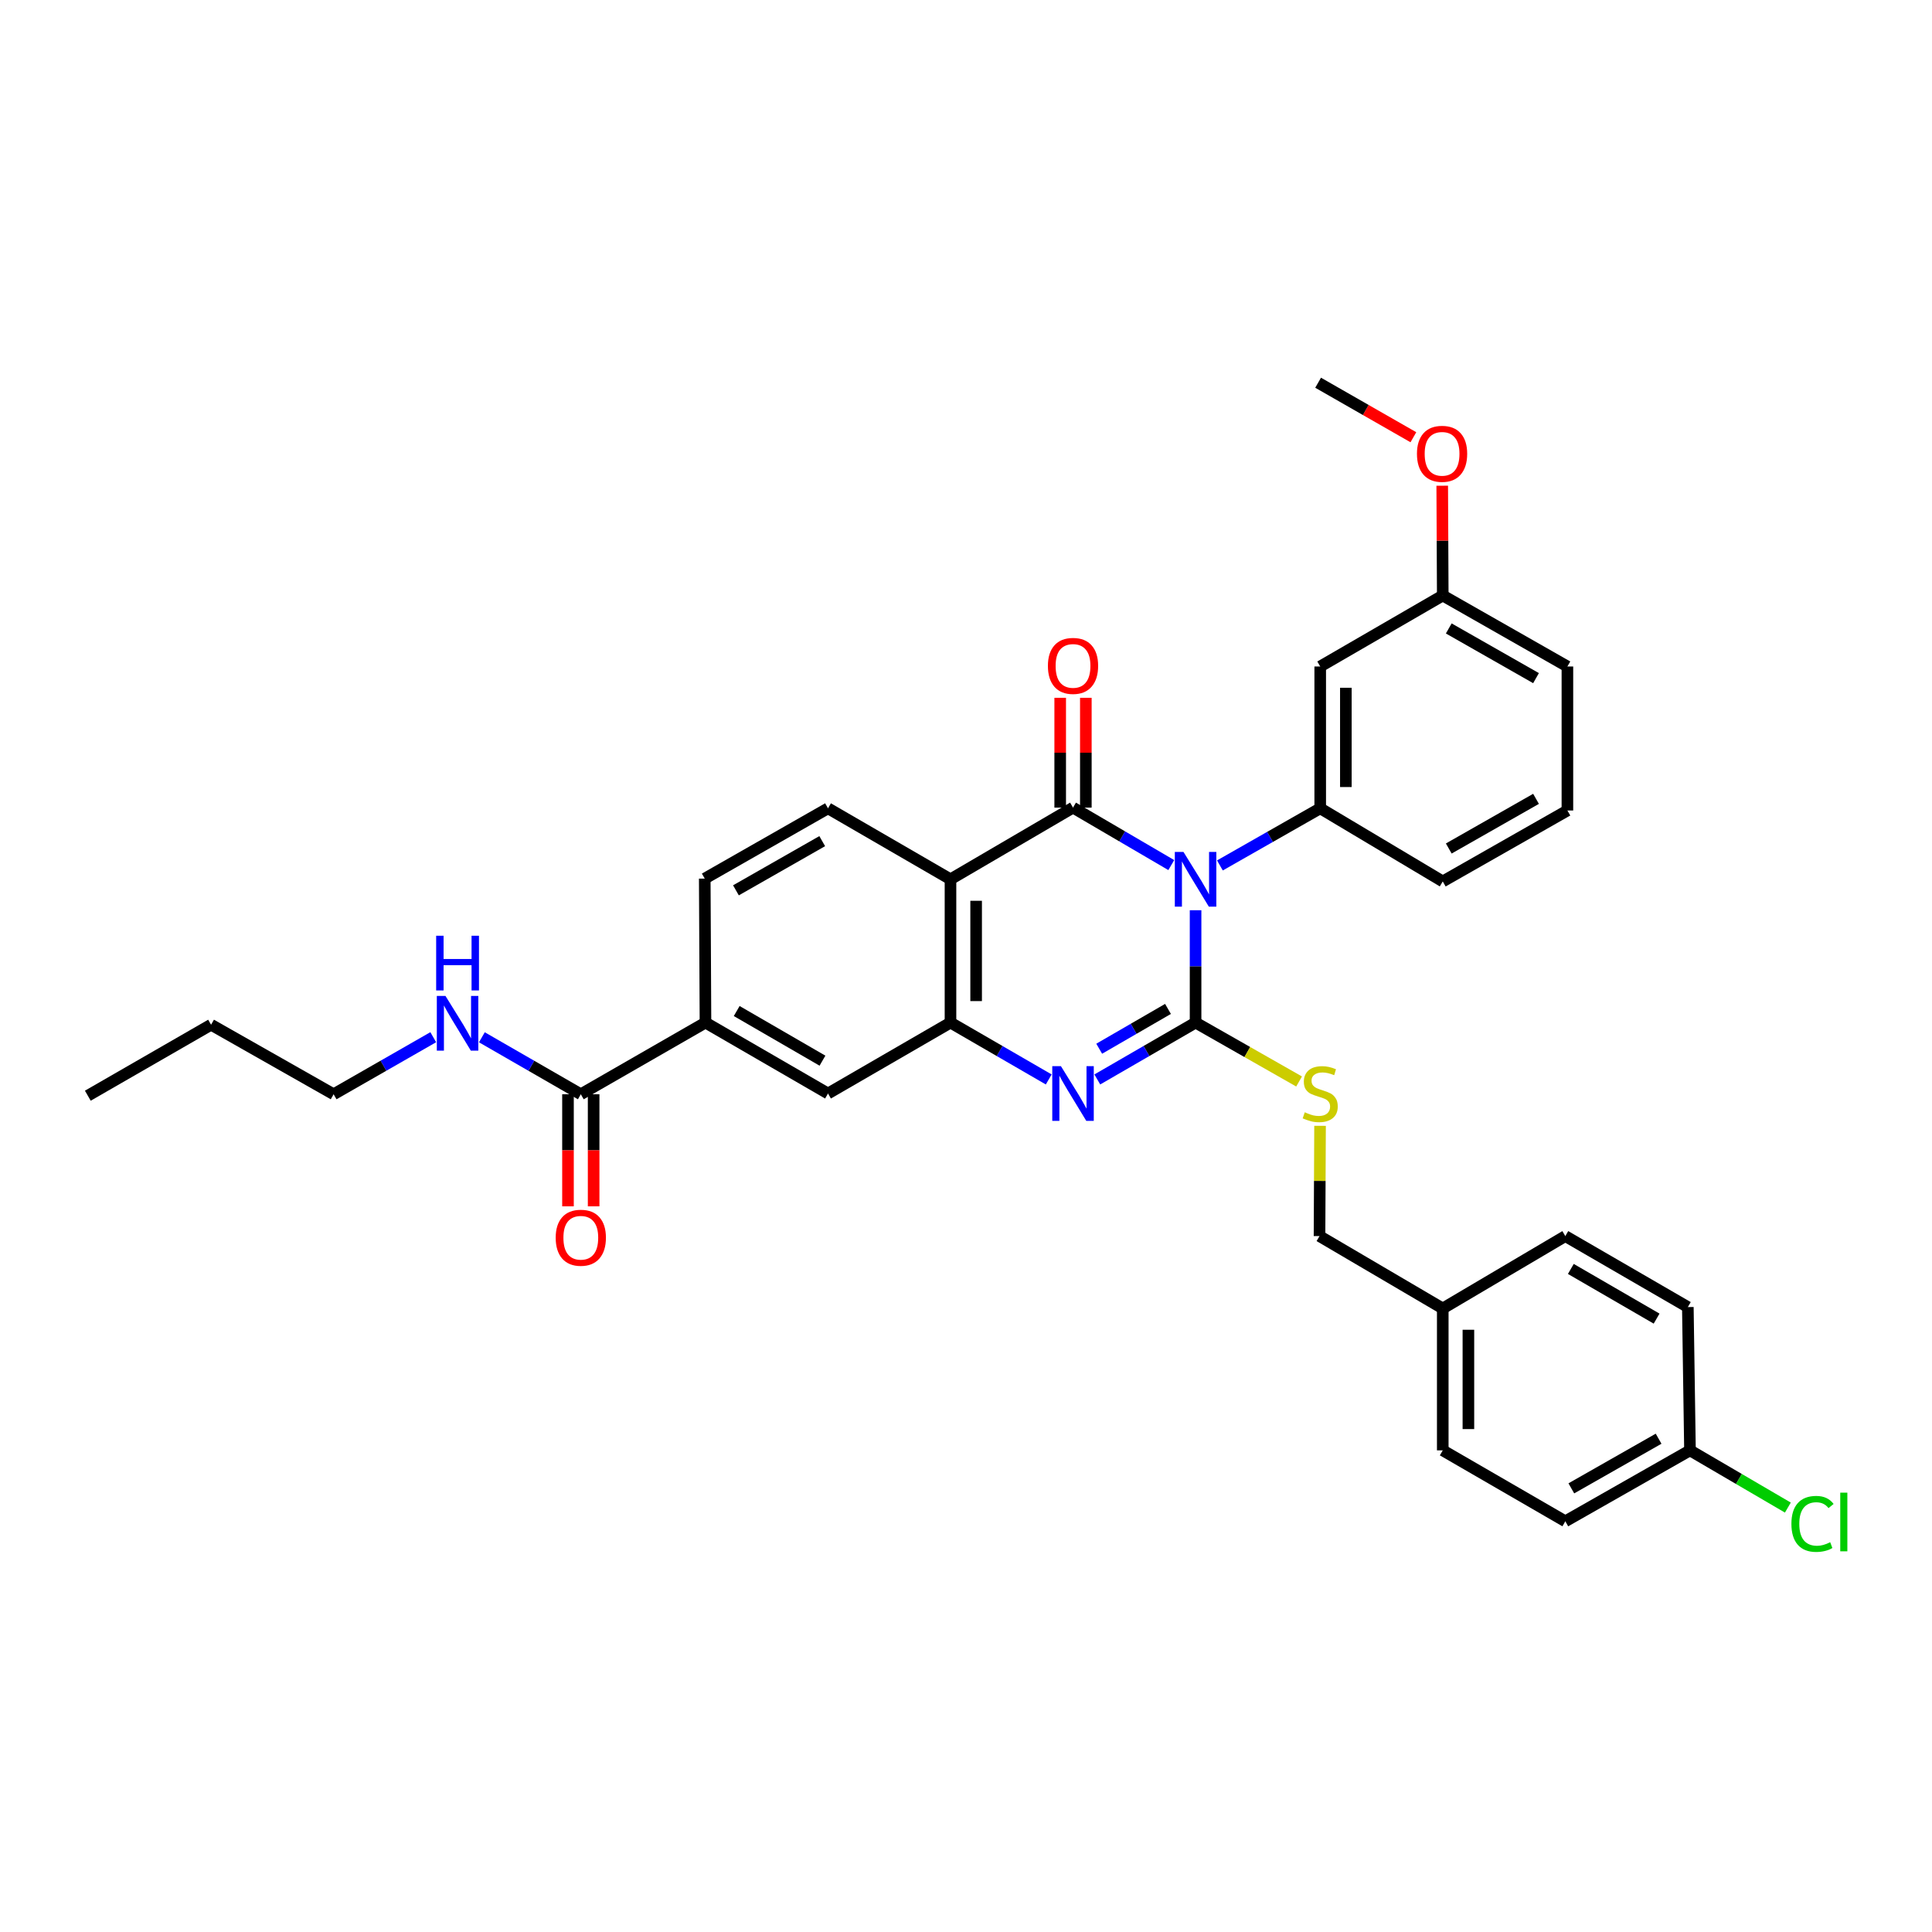 <?xml version='1.0' encoding='iso-8859-1'?>
<svg version='1.1' baseProfile='full'
              xmlns='http://www.w3.org/2000/svg'
                      xmlns:rdkit='http://www.rdkit.org/xml'
                      xmlns:xlink='http://www.w3.org/1999/xlink'
                  xml:space='preserve'
width='1000px' height='1000px' viewBox='0 0 1000 1000'>
<!-- END OF HEADER -->
<rect style='opacity:1.0;fill:#FFFFFF;stroke:none' width='1000' height='1000' x='0' y='0'> </rect>
<path class='bond-0' d='M 618.828,471.136 L 618.828,500.212' style='fill:none;fill-rule:evenodd;stroke:#0000FF;stroke-width:6px;stroke-linecap:butt;stroke-linejoin:miter;stroke-opacity:1' />
<path class='bond-0' d='M 618.828,500.212 L 618.828,529.287' style='fill:none;fill-rule:evenodd;stroke:#000000;stroke-width:6px;stroke-linecap:butt;stroke-linejoin:miter;stroke-opacity:1' />
<path class='bond-1' d='M 606.251,447.766 L 580.822,432.894' style='fill:none;fill-rule:evenodd;stroke:#0000FF;stroke-width:6px;stroke-linecap:butt;stroke-linejoin:miter;stroke-opacity:1' />
<path class='bond-1' d='M 580.822,432.894 L 555.393,418.021' style='fill:none;fill-rule:evenodd;stroke:#000000;stroke-width:6px;stroke-linecap:butt;stroke-linejoin:miter;stroke-opacity:1' />
<path class='bond-5' d='M 631.424,447.949 L 657.382,433.166' style='fill:none;fill-rule:evenodd;stroke:#0000FF;stroke-width:6px;stroke-linecap:butt;stroke-linejoin:miter;stroke-opacity:1' />
<path class='bond-5' d='M 657.382,433.166 L 683.34,418.383' style='fill:none;fill-rule:evenodd;stroke:#000000;stroke-width:6px;stroke-linecap:butt;stroke-linejoin:miter;stroke-opacity:1' />
<path class='bond-2' d='M 618.828,529.287 L 593.397,544.005' style='fill:none;fill-rule:evenodd;stroke:#000000;stroke-width:6px;stroke-linecap:butt;stroke-linejoin:miter;stroke-opacity:1' />
<path class='bond-2' d='M 593.397,544.005 L 567.965,558.722' style='fill:none;fill-rule:evenodd;stroke:#0000FF;stroke-width:6px;stroke-linecap:butt;stroke-linejoin:miter;stroke-opacity:1' />
<path class='bond-2' d='M 604.55,522.214 L 586.748,532.516' style='fill:none;fill-rule:evenodd;stroke:#000000;stroke-width:6px;stroke-linecap:butt;stroke-linejoin:miter;stroke-opacity:1' />
<path class='bond-2' d='M 586.748,532.516 L 568.946,542.818' style='fill:none;fill-rule:evenodd;stroke:#0000FF;stroke-width:6px;stroke-linecap:butt;stroke-linejoin:miter;stroke-opacity:1' />
<path class='bond-6' d='M 618.828,529.287 L 645.616,544.531' style='fill:none;fill-rule:evenodd;stroke:#000000;stroke-width:6px;stroke-linecap:butt;stroke-linejoin:miter;stroke-opacity:1' />
<path class='bond-6' d='M 645.616,544.531 L 672.404,559.775' style='fill:none;fill-rule:evenodd;stroke:#CCCC00;stroke-width:6px;stroke-linecap:butt;stroke-linejoin:miter;stroke-opacity:1' />
<path class='bond-3' d='M 555.393,418.021 L 491.972,455.122' style='fill:none;fill-rule:evenodd;stroke:#000000;stroke-width:6px;stroke-linecap:butt;stroke-linejoin:miter;stroke-opacity:1' />
<path class='bond-12' d='M 562.03,418.021 L 562.03,389.602' style='fill:none;fill-rule:evenodd;stroke:#000000;stroke-width:6px;stroke-linecap:butt;stroke-linejoin:miter;stroke-opacity:1' />
<path class='bond-12' d='M 562.03,389.602 L 562.03,361.182' style='fill:none;fill-rule:evenodd;stroke:#FF0000;stroke-width:6px;stroke-linecap:butt;stroke-linejoin:miter;stroke-opacity:1' />
<path class='bond-12' d='M 548.756,418.021 L 548.756,389.602' style='fill:none;fill-rule:evenodd;stroke:#000000;stroke-width:6px;stroke-linecap:butt;stroke-linejoin:miter;stroke-opacity:1' />
<path class='bond-12' d='M 548.756,389.602 L 548.756,361.182' style='fill:none;fill-rule:evenodd;stroke:#FF0000;stroke-width:6px;stroke-linecap:butt;stroke-linejoin:miter;stroke-opacity:1' />
<path class='bond-33' d='M 542.821,558.721 L 517.397,544.004' style='fill:none;fill-rule:evenodd;stroke:#0000FF;stroke-width:6px;stroke-linecap:butt;stroke-linejoin:miter;stroke-opacity:1' />
<path class='bond-33' d='M 517.397,544.004 L 491.972,529.287' style='fill:none;fill-rule:evenodd;stroke:#000000;stroke-width:6px;stroke-linecap:butt;stroke-linejoin:miter;stroke-opacity:1' />
<path class='bond-4' d='M 491.972,455.122 L 491.972,529.287' style='fill:none;fill-rule:evenodd;stroke:#000000;stroke-width:6px;stroke-linecap:butt;stroke-linejoin:miter;stroke-opacity:1' />
<path class='bond-4' d='M 505.246,466.247 L 505.246,518.163' style='fill:none;fill-rule:evenodd;stroke:#000000;stroke-width:6px;stroke-linecap:butt;stroke-linejoin:miter;stroke-opacity:1' />
<path class='bond-9' d='M 491.972,455.122 L 428.574,418.383' style='fill:none;fill-rule:evenodd;stroke:#000000;stroke-width:6px;stroke-linecap:butt;stroke-linejoin:miter;stroke-opacity:1' />
<path class='bond-8' d='M 491.972,529.287 L 428.574,565.998' style='fill:none;fill-rule:evenodd;stroke:#000000;stroke-width:6px;stroke-linecap:butt;stroke-linejoin:miter;stroke-opacity:1' />
<path class='bond-11' d='M 683.34,418.383 L 683.34,344.977' style='fill:none;fill-rule:evenodd;stroke:#000000;stroke-width:6px;stroke-linecap:butt;stroke-linejoin:miter;stroke-opacity:1' />
<path class='bond-11' d='M 696.614,407.372 L 696.614,355.988' style='fill:none;fill-rule:evenodd;stroke:#000000;stroke-width:6px;stroke-linecap:butt;stroke-linejoin:miter;stroke-opacity:1' />
<path class='bond-20' d='M 683.34,418.383 L 746.768,456.228' style='fill:none;fill-rule:evenodd;stroke:#000000;stroke-width:6px;stroke-linecap:butt;stroke-linejoin:miter;stroke-opacity:1' />
<path class='bond-16' d='M 683.258,582.723 L 683.118,611.262' style='fill:none;fill-rule:evenodd;stroke:#CCCC00;stroke-width:6px;stroke-linecap:butt;stroke-linejoin:miter;stroke-opacity:1' />
<path class='bond-16' d='M 683.118,611.262 L 682.979,639.801' style='fill:none;fill-rule:evenodd;stroke:#000000;stroke-width:6px;stroke-linecap:butt;stroke-linejoin:miter;stroke-opacity:1' />
<path class='bond-7' d='M 300.626,566.388 L 365.153,529.287' style='fill:none;fill-rule:evenodd;stroke:#000000;stroke-width:6px;stroke-linecap:butt;stroke-linejoin:miter;stroke-opacity:1' />
<path class='bond-14' d='M 293.989,566.388 L 293.989,595.391' style='fill:none;fill-rule:evenodd;stroke:#000000;stroke-width:6px;stroke-linecap:butt;stroke-linejoin:miter;stroke-opacity:1' />
<path class='bond-14' d='M 293.989,595.391 L 293.989,624.394' style='fill:none;fill-rule:evenodd;stroke:#FF0000;stroke-width:6px;stroke-linecap:butt;stroke-linejoin:miter;stroke-opacity:1' />
<path class='bond-14' d='M 307.264,566.388 L 307.264,595.391' style='fill:none;fill-rule:evenodd;stroke:#000000;stroke-width:6px;stroke-linecap:butt;stroke-linejoin:miter;stroke-opacity:1' />
<path class='bond-14' d='M 307.264,595.391 L 307.264,624.394' style='fill:none;fill-rule:evenodd;stroke:#FF0000;stroke-width:6px;stroke-linecap:butt;stroke-linejoin:miter;stroke-opacity:1' />
<path class='bond-15' d='M 300.626,566.388 L 275.022,551.641' style='fill:none;fill-rule:evenodd;stroke:#000000;stroke-width:6px;stroke-linecap:butt;stroke-linejoin:miter;stroke-opacity:1' />
<path class='bond-15' d='M 275.022,551.641 L 249.418,536.894' style='fill:none;fill-rule:evenodd;stroke:#0000FF;stroke-width:6px;stroke-linecap:butt;stroke-linejoin:miter;stroke-opacity:1' />
<path class='bond-35' d='M 428.574,565.998 L 365.153,529.287' style='fill:none;fill-rule:evenodd;stroke:#000000;stroke-width:6px;stroke-linecap:butt;stroke-linejoin:miter;stroke-opacity:1' />
<path class='bond-35' d='M 425.711,549.003 L 381.316,523.306' style='fill:none;fill-rule:evenodd;stroke:#000000;stroke-width:6px;stroke-linecap:butt;stroke-linejoin:miter;stroke-opacity:1' />
<path class='bond-13' d='M 428.574,418.383 L 364.777,454.761' style='fill:none;fill-rule:evenodd;stroke:#000000;stroke-width:6px;stroke-linecap:butt;stroke-linejoin:miter;stroke-opacity:1' />
<path class='bond-13' d='M 425.58,435.37 L 380.922,460.835' style='fill:none;fill-rule:evenodd;stroke:#000000;stroke-width:6px;stroke-linecap:butt;stroke-linejoin:miter;stroke-opacity:1' />
<path class='bond-10' d='M 365.153,529.287 L 364.777,454.761' style='fill:none;fill-rule:evenodd;stroke:#000000;stroke-width:6px;stroke-linecap:butt;stroke-linejoin:miter;stroke-opacity:1' />
<path class='bond-17' d='M 683.34,344.977 L 746.768,308.237' style='fill:none;fill-rule:evenodd;stroke:#000000;stroke-width:6px;stroke-linecap:butt;stroke-linejoin:miter;stroke-opacity:1' />
<path class='bond-28' d='M 224.249,536.857 L 198.464,551.623' style='fill:none;fill-rule:evenodd;stroke:#0000FF;stroke-width:6px;stroke-linecap:butt;stroke-linejoin:miter;stroke-opacity:1' />
<path class='bond-28' d='M 198.464,551.623 L 172.679,566.388' style='fill:none;fill-rule:evenodd;stroke:#000000;stroke-width:6px;stroke-linecap:butt;stroke-linejoin:miter;stroke-opacity:1' />
<path class='bond-19' d='M 682.979,639.801 L 746.768,677.264' style='fill:none;fill-rule:evenodd;stroke:#000000;stroke-width:6px;stroke-linecap:butt;stroke-linejoin:miter;stroke-opacity:1' />
<path class='bond-26' d='M 746.768,308.237 L 746.631,279.821' style='fill:none;fill-rule:evenodd;stroke:#000000;stroke-width:6px;stroke-linecap:butt;stroke-linejoin:miter;stroke-opacity:1' />
<path class='bond-26' d='M 746.631,279.821 L 746.494,251.405' style='fill:none;fill-rule:evenodd;stroke:#FF0000;stroke-width:6px;stroke-linecap:butt;stroke-linejoin:miter;stroke-opacity:1' />
<path class='bond-34' d='M 746.768,308.237 L 811.287,344.977' style='fill:none;fill-rule:evenodd;stroke:#000000;stroke-width:6px;stroke-linecap:butt;stroke-linejoin:miter;stroke-opacity:1' />
<path class='bond-34' d='M 749.878,325.283 L 795.041,351.001' style='fill:none;fill-rule:evenodd;stroke:#000000;stroke-width:6px;stroke-linecap:butt;stroke-linejoin:miter;stroke-opacity:1' />
<path class='bond-18' d='M 874.73,750.706 L 810.203,787.417' style='fill:none;fill-rule:evenodd;stroke:#000000;stroke-width:6px;stroke-linecap:butt;stroke-linejoin:miter;stroke-opacity:1' />
<path class='bond-18' d='M 858.487,744.675 L 813.318,770.372' style='fill:none;fill-rule:evenodd;stroke:#000000;stroke-width:6px;stroke-linecap:butt;stroke-linejoin:miter;stroke-opacity:1' />
<path class='bond-21' d='M 874.73,750.706 L 900.062,765.514' style='fill:none;fill-rule:evenodd;stroke:#000000;stroke-width:6px;stroke-linecap:butt;stroke-linejoin:miter;stroke-opacity:1' />
<path class='bond-21' d='M 900.062,765.514 L 925.394,780.321' style='fill:none;fill-rule:evenodd;stroke:#00CC00;stroke-width:6px;stroke-linecap:butt;stroke-linejoin:miter;stroke-opacity:1' />
<path class='bond-36' d='M 874.73,750.706 L 873.624,676.541' style='fill:none;fill-rule:evenodd;stroke:#000000;stroke-width:6px;stroke-linecap:butt;stroke-linejoin:miter;stroke-opacity:1' />
<path class='bond-24' d='M 746.768,677.264 L 810.203,639.801' style='fill:none;fill-rule:evenodd;stroke:#000000;stroke-width:6px;stroke-linecap:butt;stroke-linejoin:miter;stroke-opacity:1' />
<path class='bond-25' d='M 746.768,677.264 L 746.768,750.706' style='fill:none;fill-rule:evenodd;stroke:#000000;stroke-width:6px;stroke-linecap:butt;stroke-linejoin:miter;stroke-opacity:1' />
<path class='bond-25' d='M 760.042,688.28 L 760.042,739.69' style='fill:none;fill-rule:evenodd;stroke:#000000;stroke-width:6px;stroke-linecap:butt;stroke-linejoin:miter;stroke-opacity:1' />
<path class='bond-27' d='M 746.768,456.228 L 811.287,419.511' style='fill:none;fill-rule:evenodd;stroke:#000000;stroke-width:6px;stroke-linecap:butt;stroke-linejoin:miter;stroke-opacity:1' />
<path class='bond-27' d='M 749.881,439.184 L 795.044,413.482' style='fill:none;fill-rule:evenodd;stroke:#000000;stroke-width:6px;stroke-linecap:butt;stroke-linejoin:miter;stroke-opacity:1' />
<path class='bond-22' d='M 873.624,676.541 L 810.203,639.801' style='fill:none;fill-rule:evenodd;stroke:#000000;stroke-width:6px;stroke-linecap:butt;stroke-linejoin:miter;stroke-opacity:1' />
<path class='bond-22' d='M 857.457,682.516 L 813.063,656.798' style='fill:none;fill-rule:evenodd;stroke:#000000;stroke-width:6px;stroke-linecap:butt;stroke-linejoin:miter;stroke-opacity:1' />
<path class='bond-23' d='M 810.203,787.417 L 746.768,750.706' style='fill:none;fill-rule:evenodd;stroke:#000000;stroke-width:6px;stroke-linecap:butt;stroke-linejoin:miter;stroke-opacity:1' />
<path class='bond-30' d='M 731.566,226.314 L 706.911,212.207' style='fill:none;fill-rule:evenodd;stroke:#FF0000;stroke-width:6px;stroke-linecap:butt;stroke-linejoin:miter;stroke-opacity:1' />
<path class='bond-30' d='M 706.911,212.207 L 682.256,198.099' style='fill:none;fill-rule:evenodd;stroke:#000000;stroke-width:6px;stroke-linecap:butt;stroke-linejoin:miter;stroke-opacity:1' />
<path class='bond-29' d='M 811.287,419.511 L 811.287,344.977' style='fill:none;fill-rule:evenodd;stroke:#000000;stroke-width:6px;stroke-linecap:butt;stroke-linejoin:miter;stroke-opacity:1' />
<path class='bond-31' d='M 172.679,566.388 L 109.251,530.394' style='fill:none;fill-rule:evenodd;stroke:#000000;stroke-width:6px;stroke-linecap:butt;stroke-linejoin:miter;stroke-opacity:1' />
<path class='bond-32' d='M 109.251,530.394 L 45.455,567.133' style='fill:none;fill-rule:evenodd;stroke:#000000;stroke-width:6px;stroke-linecap:butt;stroke-linejoin:miter;stroke-opacity:1' />
<path  class='atom-0' d='M 612.568 440.962
L 621.848 455.962
Q 622.768 457.442, 624.248 460.122
Q 625.728 462.802, 625.808 462.962
L 625.808 440.962
L 629.568 440.962
L 629.568 469.282
L 625.688 469.282
L 615.728 452.882
Q 614.568 450.962, 613.328 448.762
Q 612.128 446.562, 611.768 445.882
L 611.768 469.282
L 608.088 469.282
L 608.088 440.962
L 612.568 440.962
' fill='#0000FF'/>
<path  class='atom-3' d='M 549.133 551.838
L 558.413 566.838
Q 559.333 568.318, 560.813 570.998
Q 562.293 573.678, 562.373 573.838
L 562.373 551.838
L 566.133 551.838
L 566.133 580.158
L 562.253 580.158
L 552.293 563.758
Q 551.133 561.838, 549.893 559.638
Q 548.693 557.438, 548.333 556.758
L 548.333 580.158
L 544.653 580.158
L 544.653 551.838
L 549.133 551.838
' fill='#0000FF'/>
<path  class='atom-7' d='M 675.34 575.718
Q 675.66 575.838, 676.98 576.398
Q 678.3 576.958, 679.74 577.318
Q 681.22 577.638, 682.66 577.638
Q 685.34 577.638, 686.9 576.358
Q 688.46 575.038, 688.46 572.758
Q 688.46 571.198, 687.66 570.238
Q 686.9 569.278, 685.7 568.758
Q 684.5 568.238, 682.5 567.638
Q 679.98 566.878, 678.46 566.158
Q 676.98 565.438, 675.9 563.918
Q 674.86 562.398, 674.86 559.838
Q 674.86 556.278, 677.26 554.078
Q 679.7 551.878, 684.5 551.878
Q 687.78 551.878, 691.5 553.438
L 690.58 556.518
Q 687.18 555.118, 684.62 555.118
Q 681.86 555.118, 680.34 556.278
Q 678.82 557.398, 678.86 559.358
Q 678.86 560.878, 679.62 561.798
Q 680.42 562.718, 681.54 563.238
Q 682.7 563.758, 684.62 564.358
Q 687.18 565.158, 688.7 565.958
Q 690.22 566.758, 691.3 568.398
Q 692.42 569.998, 692.42 572.758
Q 692.42 576.678, 689.78 578.798
Q 687.18 580.878, 682.82 580.878
Q 680.3 580.878, 678.38 580.318
Q 676.5 579.798, 674.26 578.878
L 675.34 575.718
' fill='#CCCC00'/>
<path  class='atom-13' d='M 542.393 344.666
Q 542.393 337.866, 545.753 334.066
Q 549.113 330.266, 555.393 330.266
Q 561.673 330.266, 565.033 334.066
Q 568.393 337.866, 568.393 344.666
Q 568.393 351.546, 564.993 355.466
Q 561.593 359.346, 555.393 359.346
Q 549.153 359.346, 545.753 355.466
Q 542.393 351.586, 542.393 344.666
M 555.393 356.146
Q 559.713 356.146, 562.033 353.266
Q 564.393 350.346, 564.393 344.666
Q 564.393 339.106, 562.033 336.306
Q 559.713 333.466, 555.393 333.466
Q 551.073 333.466, 548.713 336.266
Q 546.393 339.066, 546.393 344.666
Q 546.393 350.386, 548.713 353.266
Q 551.073 356.146, 555.393 356.146
' fill='#FF0000'/>
<path  class='atom-15' d='M 287.626 640.648
Q 287.626 633.848, 290.986 630.048
Q 294.346 626.248, 300.626 626.248
Q 306.906 626.248, 310.266 630.048
Q 313.626 633.848, 313.626 640.648
Q 313.626 647.528, 310.226 651.448
Q 306.826 655.328, 300.626 655.328
Q 294.386 655.328, 290.986 651.448
Q 287.626 647.568, 287.626 640.648
M 300.626 652.128
Q 304.946 652.128, 307.266 649.248
Q 309.626 646.328, 309.626 640.648
Q 309.626 635.088, 307.266 632.288
Q 304.946 629.448, 300.626 629.448
Q 296.306 629.448, 293.946 632.248
Q 291.626 635.048, 291.626 640.648
Q 291.626 646.368, 293.946 649.248
Q 296.306 652.128, 300.626 652.128
' fill='#FF0000'/>
<path  class='atom-16' d='M 230.577 515.489
L 239.857 530.489
Q 240.777 531.969, 242.257 534.649
Q 243.737 537.329, 243.817 537.489
L 243.817 515.489
L 247.577 515.489
L 247.577 543.809
L 243.697 543.809
L 233.737 527.409
Q 232.577 525.489, 231.337 523.289
Q 230.137 521.089, 229.777 520.409
L 229.777 543.809
L 226.097 543.809
L 226.097 515.489
L 230.577 515.489
' fill='#0000FF'/>
<path  class='atom-16' d='M 225.757 484.337
L 229.597 484.337
L 229.597 496.377
L 244.077 496.377
L 244.077 484.337
L 247.917 484.337
L 247.917 512.657
L 244.077 512.657
L 244.077 499.577
L 229.597 499.577
L 229.597 512.657
L 225.757 512.657
L 225.757 484.337
' fill='#0000FF'/>
<path  class='atom-22' d='M 927.231 788.758
Q 927.231 781.718, 930.511 778.038
Q 933.831 774.318, 940.111 774.318
Q 945.951 774.318, 949.071 778.438
L 946.431 780.598
Q 944.151 777.598, 940.111 777.598
Q 935.831 777.598, 933.551 780.478
Q 931.311 783.318, 931.311 788.758
Q 931.311 794.358, 933.631 797.238
Q 935.991 800.118, 940.551 800.118
Q 943.671 800.118, 947.311 798.238
L 948.431 801.238
Q 946.951 802.198, 944.711 802.758
Q 942.471 803.318, 939.991 803.318
Q 933.831 803.318, 930.511 799.558
Q 927.231 795.798, 927.231 788.758
' fill='#00CC00'/>
<path  class='atom-22' d='M 952.511 772.598
L 956.191 772.598
L 956.191 802.958
L 952.511 802.958
L 952.511 772.598
' fill='#00CC00'/>
<path  class='atom-27' d='M 733.414 234.89
Q 733.414 228.09, 736.774 224.29
Q 740.134 220.49, 746.414 220.49
Q 752.694 220.49, 756.054 224.29
Q 759.414 228.09, 759.414 234.89
Q 759.414 241.77, 756.014 245.69
Q 752.614 249.57, 746.414 249.57
Q 740.174 249.57, 736.774 245.69
Q 733.414 241.81, 733.414 234.89
M 746.414 246.37
Q 750.734 246.37, 753.054 243.49
Q 755.414 240.57, 755.414 234.89
Q 755.414 229.33, 753.054 226.53
Q 750.734 223.69, 746.414 223.69
Q 742.094 223.69, 739.734 226.49
Q 737.414 229.29, 737.414 234.89
Q 737.414 240.61, 739.734 243.49
Q 742.094 246.37, 746.414 246.37
' fill='#FF0000'/>
</svg>
